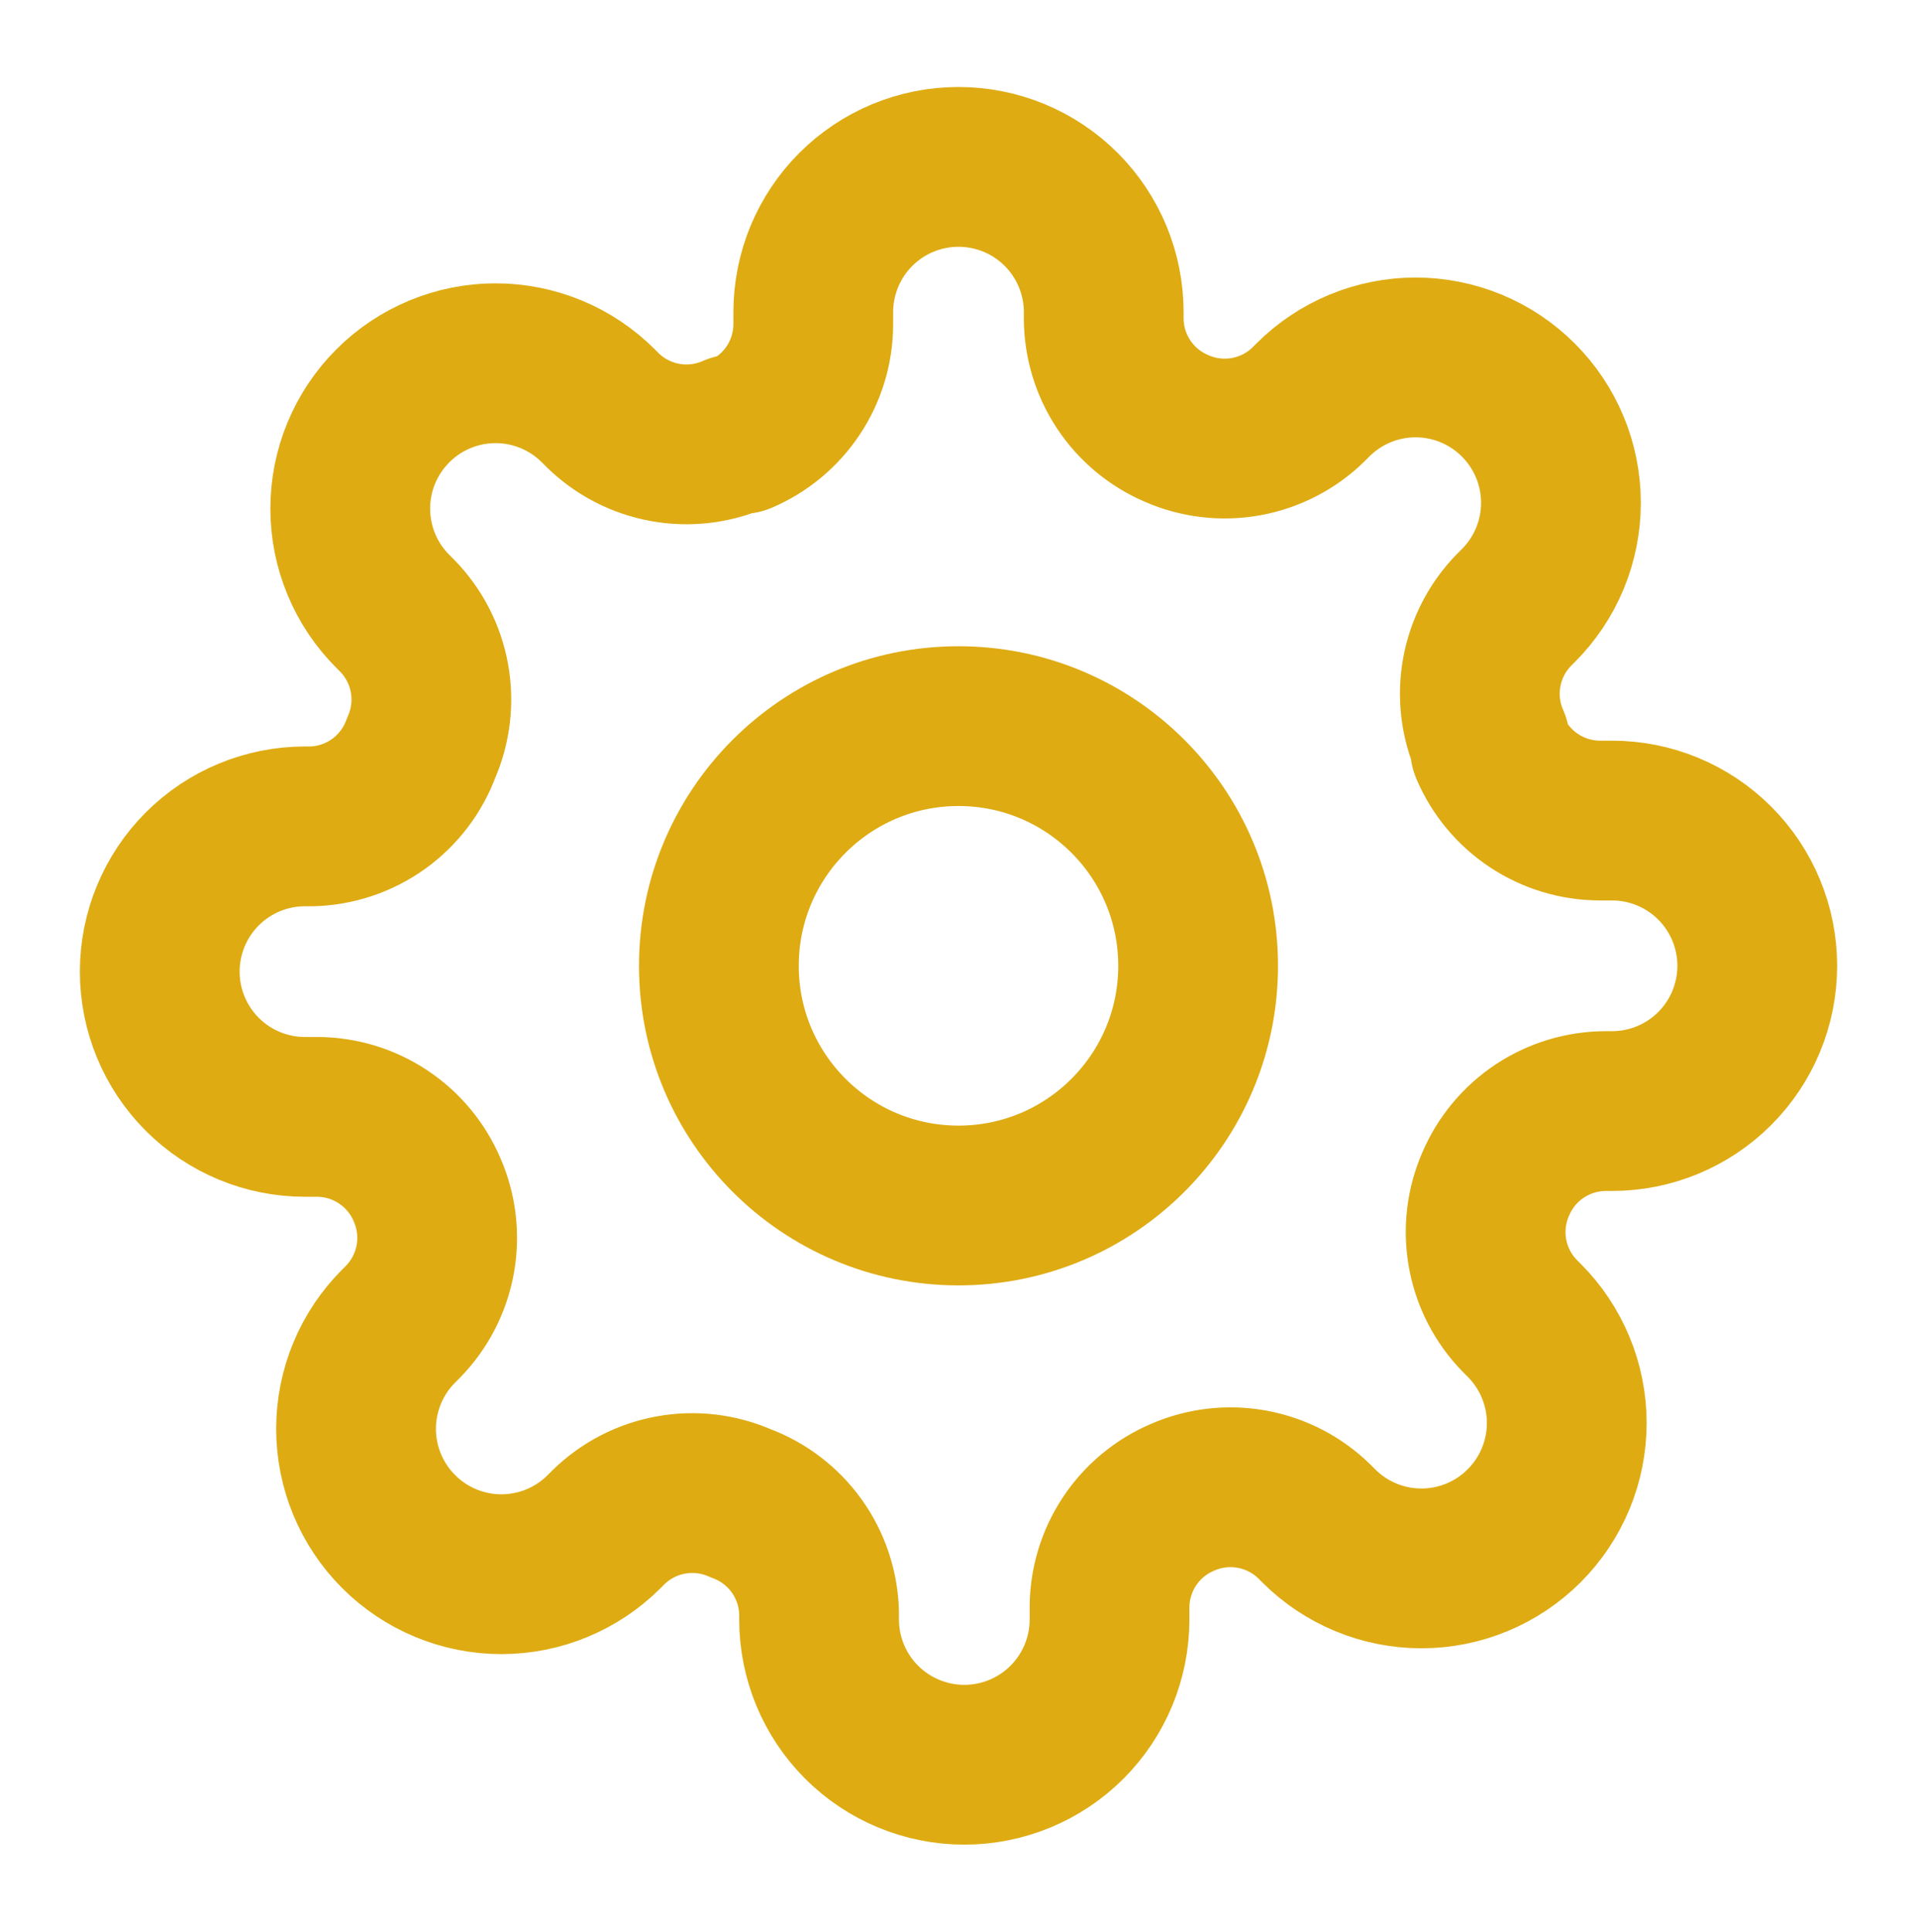 <svg xmlns="http://www.w3.org/2000/svg" fill="none" viewBox="0 0 135 136" height="136" width="135">
<path stroke-linejoin="round" stroke-linecap="round" stroke-width="11.25" stroke="#DEAB12" d="M67.5 84.875C76.82 84.875 84.375 77.32 84.375 68C84.375 58.68 76.82 51.125 67.5 51.125C58.18 51.125 50.625 58.68 50.625 68C50.625 77.32 58.18 84.875 67.5 84.875Z"></path>
<path stroke-linejoin="round" stroke-linecap="round" stroke-width="11.25" stroke="#DEAB12" d="M105.341 83.341C104.66 84.883 104.457 86.594 104.758 88.253C105.059 89.912 105.85 91.443 107.028 92.648L107.335 92.954C108.286 93.904 109.04 95.032 109.555 96.274C110.07 97.516 110.335 98.846 110.335 100.19C110.335 101.534 110.07 102.865 109.555 104.107C109.04 105.348 108.286 106.476 107.335 107.426C106.385 108.377 105.257 109.131 104.016 109.646C102.774 110.161 101.443 110.426 100.099 110.426C98.755 110.426 97.425 110.161 96.183 109.646C94.941 109.131 93.814 108.377 92.864 107.426L92.557 107.119C91.352 105.94 89.821 105.15 88.162 104.849C86.503 104.548 84.792 104.751 83.25 105.432C81.737 106.08 80.448 107.156 79.539 108.528C78.63 109.9 78.143 111.508 78.136 113.153V114.023C78.136 116.735 77.059 119.337 75.141 121.254C73.223 123.172 70.621 124.25 67.909 124.25C65.197 124.25 62.595 123.172 60.677 121.254C58.759 119.337 57.682 116.735 57.682 114.023V113.563C57.642 111.87 57.094 110.228 56.109 108.851C55.124 107.474 53.748 106.425 52.159 105.841C50.617 105.16 48.906 104.957 47.247 105.258C45.588 105.559 44.057 106.35 42.852 107.528L42.545 107.835C41.596 108.786 40.468 109.54 39.226 110.055C37.984 110.57 36.654 110.835 35.31 110.835C33.966 110.835 32.635 110.57 31.393 110.055C30.152 109.54 29.024 108.786 28.074 107.835C27.123 106.885 26.369 105.757 25.854 104.516C25.339 103.274 25.074 101.943 25.074 100.599C25.074 99.255 25.339 97.925 25.854 96.683C26.369 95.441 27.123 94.314 28.074 93.364L28.381 93.057C29.56 91.852 30.35 90.321 30.651 88.662C30.952 87.003 30.749 85.292 30.068 83.75C29.42 82.237 28.344 80.948 26.972 80.039C25.6 79.13 23.992 78.643 22.347 78.636H21.477C18.765 78.636 16.163 77.559 14.245 75.641C12.328 73.723 11.25 71.121 11.25 68.409C11.25 65.697 12.328 63.095 14.245 61.177C16.163 59.259 18.765 58.182 21.477 58.182H21.938C23.63 58.142 25.272 57.594 26.649 56.609C28.026 55.624 29.075 54.248 29.659 52.659C30.34 51.117 30.543 49.406 30.242 47.747C29.941 46.088 29.151 44.557 27.972 43.352L27.665 43.045C26.714 42.096 25.959 40.968 25.445 39.726C24.93 38.484 24.665 37.154 24.665 35.81C24.665 34.466 24.93 33.135 25.445 31.893C25.959 30.652 26.714 29.524 27.665 28.574C28.615 27.623 29.743 26.869 30.984 26.354C32.226 25.839 33.556 25.574 34.901 25.574C36.245 25.574 37.575 25.839 38.817 26.354C40.059 26.869 41.187 27.623 42.136 28.574L42.443 28.881C43.648 30.06 45.179 30.85 46.838 31.151C48.497 31.452 50.208 31.249 51.75 30.568H52.159C53.672 29.92 54.962 28.844 55.87 27.472C56.779 26.1 57.266 24.492 57.273 22.847V21.977C57.273 19.265 58.35 16.663 60.268 14.745C62.186 12.828 64.788 11.75 67.5 11.75C70.212 11.75 72.814 12.828 74.732 14.745C76.65 16.663 77.727 19.265 77.727 21.977V22.438C77.734 24.083 78.221 25.691 79.13 27.063C80.039 28.434 81.329 29.511 82.841 30.159C84.383 30.84 86.094 31.043 87.753 30.742C89.412 30.441 90.943 29.651 92.148 28.472L92.454 28.165C93.404 27.214 94.532 26.459 95.774 25.945C97.016 25.43 98.346 25.165 99.69 25.165C101.034 25.165 102.365 25.43 103.607 25.945C104.848 26.459 105.976 27.214 106.926 28.165C107.877 29.115 108.631 30.243 109.146 31.484C109.661 32.726 109.926 34.056 109.926 35.401C109.926 36.745 109.661 38.075 109.146 39.317C108.631 40.559 107.877 41.687 106.926 42.636L106.619 42.943C105.44 44.148 104.65 45.679 104.349 47.338C104.048 48.997 104.251 50.708 104.932 52.25V52.659C105.58 54.172 106.656 55.462 108.028 56.37C109.4 57.279 111.008 57.766 112.653 57.773H113.523C116.235 57.773 118.837 58.85 120.754 60.768C122.672 62.686 123.75 65.288 123.75 68C123.75 70.712 122.672 73.314 120.754 75.232C118.837 77.15 116.235 78.227 113.523 78.227H113.063C111.417 78.234 109.809 78.721 108.437 79.63C107.065 80.539 105.989 81.829 105.341 83.341Z"></path>
</svg>
